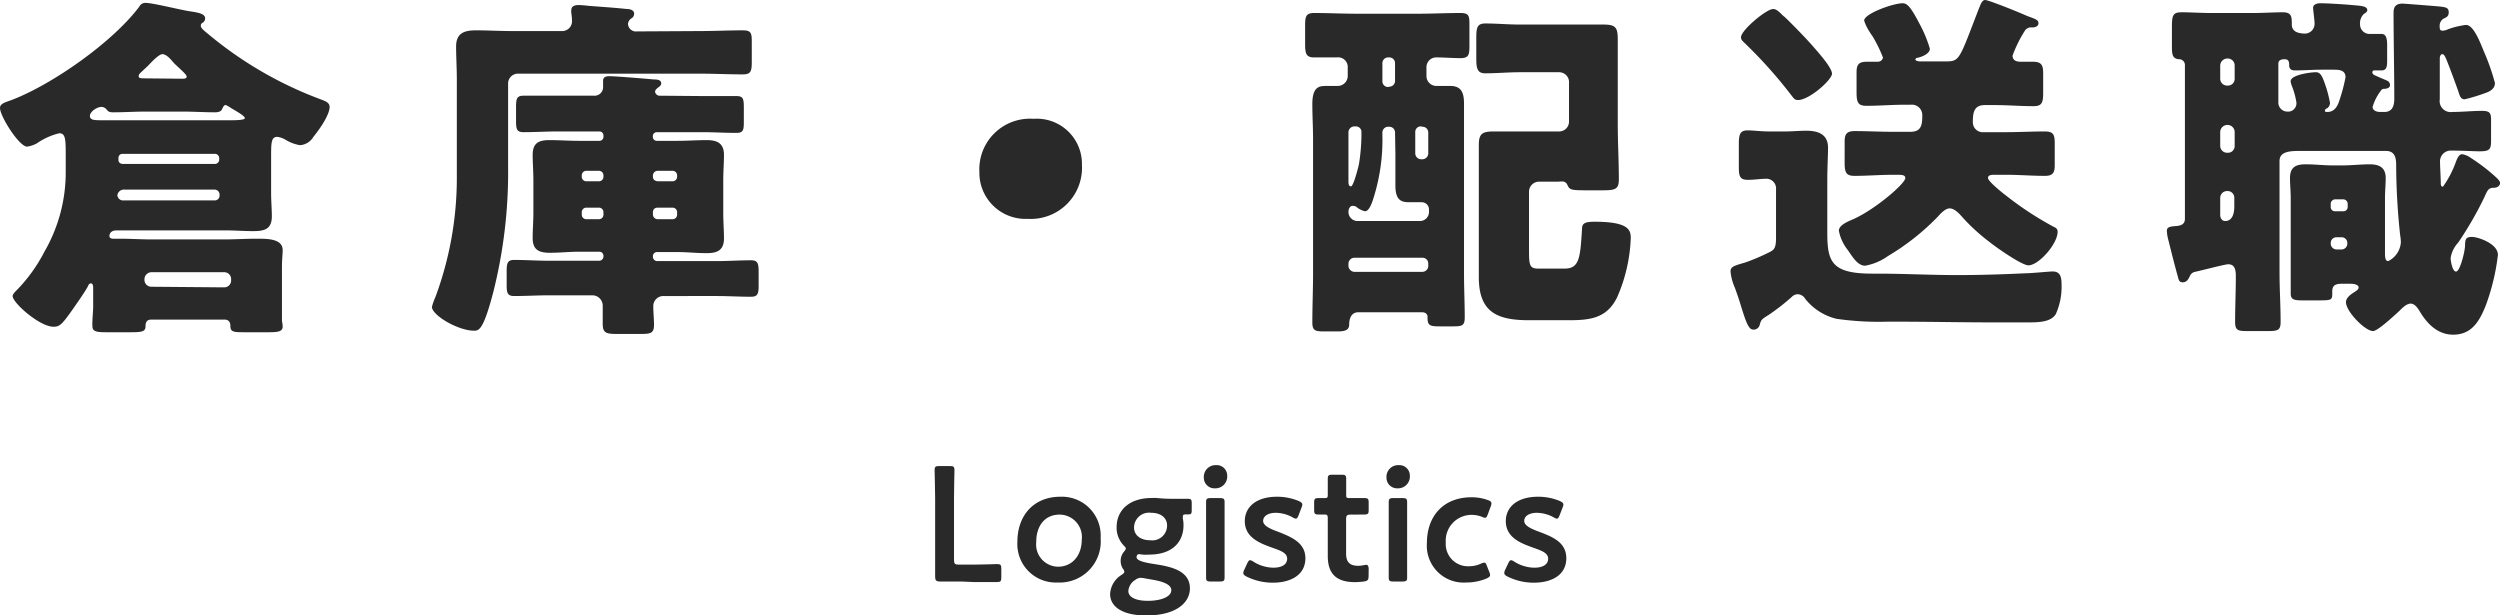 <svg xmlns="http://www.w3.org/2000/svg" viewBox="0 0 276.91 68.12"><defs><style>.cls-1{fill:#292929;}</style></defs><g id="レイヤー_2" data-name="レイヤー 2"><g id="レイヤー_3" data-name="レイヤー 3"><path class="cls-1" d="M7.28,17.44c0-2,0-2.68-.72-2.68a7.47,7.47,0,0,0-2.48,1.12A3.12,3.12,0,0,1,3,16.24c-.88,0-3-3.36-3-4.28,0-.48.52-.6,1.28-.88C5.8,9.36,12.52,4.64,15.44.72a.73.73,0,0,1,.68-.4c.8,0,3.8.76,4.84.92s1.76.28,1.76.8a.55.55,0,0,1-.28.48.36.36,0,0,0-.2.32c0,.28.32.52,1,1.08A42.49,42.49,0,0,0,35.51,11c.4.16,1,.32,1,.84,0,.92-1.2,2.6-1.8,3.32a1.86,1.86,0,0,1-1.48.92,4.37,4.37,0,0,1-1.6-.6,2.29,2.29,0,0,0-.92-.32c-.68,0-.68.68-.68,2.24v4c0,.88.08,1.72.08,2.56,0,1.48-.88,1.64-2.11,1.64-1,0-2-.08-2.92-.08H12.88c-.4,0-.76.2-.76.64,0,.2.2.28.4.28h.76c1.16,0,2.36.08,3.52.08h8c1.2,0,2.44-.08,3.64-.08s2.87,0,2.87,1.27c0,.41-.08,1-.08,2V34c0,.52,0,1.36,0,1.56a3.09,3.09,0,0,1,.08.6c0,.56-.48.64-1.56.64H27.2c-1.28,0-1.68,0-1.68-.68,0-.44-.2-.72-.64-.72H16.76c-.48,0-.64.28-.64.72,0,.6-.36.68-1.6.68h-2.8c-1,0-1.48-.08-1.48-.64a4,4,0,0,1,0-.6c0-.32.08-1.2.08-1.56V31.91c0-.12,0-.52-.24-.52s-.28.2-.36.36c-.36.64-1,1.56-1.56,2.36C6.84,36,6.6,36.19,5.92,36.19c-1.52,0-4.52-2.64-4.52-3.4,0-.2.28-.48.52-.72a17.58,17.58,0,0,0,3-4.19A17.55,17.55,0,0,0,7.28,19Zm8.84-5.08c-1.2,0-2.36.08-3.56.08-.48,0-.56-.08-.76-.32a.76.76,0,0,0-.56-.28c-.48,0-1.28.52-1.28,1s.52.48,1.4.48H25.44c.6,0,1.68,0,1.68-.24s-1-.8-1.48-1.08l-.24-.16c-.16-.08-.28-.2-.44-.2s-.28.28-.36.44c-.12.32-.52.36-.8.36-1.2,0-2.36-.08-3.56-.08ZM13.8,21a.73.73,0,0,0-.8.64.63.63,0,0,0,.68.56H23.8a.53.53,0,0,0,.52-.52v-.16A.56.56,0,0,0,23.8,21Zm10-2.84a.48.48,0,0,0,.48-.44v-.24a.48.48,0,0,0-.48-.44H13.56a.44.44,0,0,0-.44.44v.24c0,.24.16.4.44.44Zm-3.6-9.44c.16,0,.48,0,.48-.24s-.92-1-1.4-1.48L19,6.68C18.8,6.44,18.36,6,18,6s-1,.64-1.56,1.24c-.24.24-.48.44-.68.64s-.4.32-.4.56.28.24.72.24Zm4.64,23.11a.76.76,0,0,0,.76-.76v-.15a.76.76,0,0,0-.76-.77H16.76a.79.79,0,0,0-.76.77V31a.76.76,0,0,0,.76.76Z"/><path class="cls-1" d="M77.55,3.44c1.56,0,3.16-.08,4.72-.08,1,0,1,.36,1,1.44v2c0,1.08-.08,1.44-1,1.44-1.56,0-3.16-.08-4.72-.08H57.4a1.09,1.09,0,0,0-1.12,1.12v9.16a54.46,54.46,0,0,1-1.64,13.91c-1.08,4.12-1.56,4.28-2.12,4.28-1.8,0-4.68-1.72-4.68-2.64a7.62,7.62,0,0,1,.4-1.12A37.89,37.89,0,0,0,50.6,19.48V8.88c0-1.36-.08-2.6-.08-3.72,0-1.48.88-1.8,2.2-1.8s2.68.08,4,.08h5.52a1.09,1.09,0,0,0,1.12-1.12,6.54,6.54,0,0,0-.08-.88,1.13,1.13,0,0,1,0-.32c0-.48.44-.56.84-.56a9.85,9.85,0,0,1,1,.08c1.44.12,2.88.2,4.32.36.28,0,.8.08.8.52A.61.61,0,0,1,70,2a.81.81,0,0,0-.44.64.88.88,0,0,0,1,.84Zm.2,7.2c1.28,0,2.52,0,3.8,0,.76,0,.84.28.84,1.28v1.6c0,.92-.08,1.2-.84,1.2-1.28,0-2.52-.08-3.8-.08h-5a.44.44,0,0,0-.44.44v.08a.44.44,0,0,0,.44.44H75c1.12,0,2.19-.08,3.27-.08s1.92.28,1.92,1.64c0,.88-.08,1.84-.08,2.84v3.56c0,1,.08,2,.08,2.84,0,1.27-.68,1.64-1.88,1.64s-2.19-.12-3.31-.12H72.76a.45.45,0,0,0-.44.48v.07a.48.48,0,0,0,.44.45h6.63c1.28,0,2.52-.09,3.8-.09.76,0,.84.37.84,1.32v1.52c0,.88-.12,1.2-.84,1.2-1.28,0-2.52-.08-3.8-.08H73.48a1.11,1.11,0,0,0-1.12,1.08c0,.72.08,1.4.08,2.12,0,1-.44,1-1.72,1H68.4c-1.24,0-1.64-.08-1.64-1.12,0-.64,0-1.32,0-2a1.15,1.15,0,0,0-1.12-1.16H60.76c-1.24,0-2.52.08-3.8.08-.72,0-.84-.32-.84-1.16V30c0-.88.12-1.21.84-1.21,1.28,0,2.56.09,3.8.09H66.4a.48.48,0,0,0,.44-.45v-.07a.45.45,0,0,0-.44-.48H64.16c-1.08,0-2.16.12-3.24.12C59.68,28,59,27.67,59,26.36c0-.88.08-1.84.08-2.84V20c0-1-.08-2-.08-2.84,0-1.32.68-1.64,1.84-1.64s2.24.08,3.32.08H66.4a.44.44,0,0,0,.44-.44V15a.44.44,0,0,0-.44-.44H61.8c-1.28,0-2.52.08-3.8.08-.72,0-.84-.28-.84-1.2V11.92c0-1,.08-1.32.84-1.32,1.28,0,2.52,0,3.8,0h4a.94.94,0,0,0,1-.92c0-.08,0-.24,0-.36s0-.24,0-.36c0-.44.32-.52.72-.52.64,0,4.08.28,4.88.36.28,0,.84,0,.84.44,0,.2-.16.32-.32.44s-.36.28-.36.48a.51.51,0,0,0,.56.44ZM66.36,20.08a.5.5,0,0,0,.48-.52v-.12a.5.5,0,0,0-.48-.52H64.92a.5.5,0,0,0-.48.52v.12a.5.5,0,0,0,.48.52ZM64.92,23a.5.5,0,0,0-.48.52v.24a.5.5,0,0,0,.48.52h1.44a.5.5,0,0,0,.48-.52v-.24a.5.5,0,0,0-.48-.52Zm9.6-2.92a.5.5,0,0,0,.48-.52v-.12a.5.5,0,0,0-.48-.52H72.84a.53.53,0,0,0-.52.52v.12c0,.32.2.48.52.52ZM72.84,23c-.32,0-.52.2-.52.52v.24a.53.53,0,0,0,.52.52h1.68a.5.5,0,0,0,.48-.52v-.24a.5.5,0,0,0-.48-.52Z"/><path class="cls-1" d="M119.84,18.24a5.67,5.67,0,0,1-6,6,5.11,5.11,0,0,1-5.36-5.2,5.61,5.61,0,0,1,6-5.88A5,5,0,0,1,119.84,18.24Z"/><path class="cls-1" d="M150.44,34.59c-.8,0-1,.76-1,1.36s-.44.76-1.28.76h-1.48c-1,0-1.32-.08-1.32-1,0-1.8.08-3.64.08-5.44V15.44c0-1.32-.08-2.6-.08-3.92,0-2,.84-2,1.6-2,.36,0,.84,0,1.2,0a1.11,1.11,0,0,0,1.12-1.08v-1a1.06,1.06,0,0,0-1.2-1.08c-.84,0-1.68,0-2.52,0s-1-.36-1-1.44V2.84c0-1,.08-1.4,1-1.4,1.6,0,3.16.08,4.76.08h6.76c1.56,0,3.12-.08,4.68-.08,1,0,1,.36,1,1.4V5.08c0,1-.08,1.36-1,1.36s-1.76-.08-2.64-.08A1.08,1.08,0,0,0,158,7.44v1a1.1,1.1,0,0,0,1.08,1.08c.2,0,1,0,1.56,0,1.32,0,1.52.88,1.52,2,0,1.32,0,2.6,0,3.92V30.31c0,1.6.08,3.24.08,4.84,0,.92-.28,1-1.28,1h-1.52c-1,0-1.32-.08-1.32-.92v-.16c0-.16-.12-.48-.6-.48Zm4.08-19.91a.63.63,0,0,0-.64-.64h-.16a.64.64,0,0,0-.6.68V15a21.31,21.31,0,0,1-.92,6.72c-.12.4-.48,1.68-1,1.68a2.2,2.2,0,0,1-1-.52,1.17,1.17,0,0,0-.36-.08c-.36,0-.48.4-.48.68a1,1,0,0,0,1,1h6.92a1,1,0,0,0,1-1v-.28a.8.8,0,0,0-.8-.8c-.48,0-.92,0-1.4,0-.88,0-1.52-.24-1.52-1.84,0-1.16,0-2.36,0-3.52ZM150,14a.66.66,0,0,0-.64.64V20c0,.32,0,.64.28.64s.8-2.08.88-2.44a21.36,21.36,0,0,0,.28-3.56.61.61,0,0,0-.64-.64Zm-.64,15.47a.69.69,0,0,0,.64.64h7.56a.66.66,0,0,0,.64-.64V29.2a.63.63,0,0,0-.64-.65H150a.66.66,0,0,0-.64.65ZM153.88,9.6a.63.63,0,0,0,.64-.64V7a.63.63,0,0,0-.64-.64h-.12a.63.63,0,0,0-.64.64V9a.63.63,0,0,0,.64.64ZM157.4,14a.61.61,0,0,0-.64.64V17a.66.66,0,0,0,.64.64h.16a.66.66,0,0,0,.64-.64V14.68a.63.63,0,0,0-.64-.64ZM173.79,9.2A1.1,1.1,0,0,0,172.67,8h-4.31c-1.28,0-2.56.12-3.84.12-.88,0-1-.52-1-1.64V4.24c0-1.16.08-1.64,1-1.64,1.28,0,2.56.12,3.84.12h6.27c1,0,2,0,3,0,1.36,0,1.56.36,1.56,1.68s0,2.4,0,3.64v5.72c0,2,.12,4.08.12,6.12,0,1.16-.48,1.2-2,1.2h-1.2c-2,0-2.23,0-2.48-.56s-.67-.4-1.08-.4h-2.07a1.12,1.12,0,0,0-1.12,1.12v6.28c0,1.75,0,2.23,1,2.23h2.95c1.65,0,1.72-1.24,1.92-4.35,0-.6.2-.84,1.4-.84,3.76,0,4,.92,4,1.8a17.82,17.82,0,0,1-1.52,6.59c-1.16,2.36-3.08,2.52-5.44,2.52H169.4c-3.52,0-5.6-.84-5.6-4.76,0-1,0-2,0-3V18.44c0-.8,0-1.6,0-2.4,0-1.28.44-1.48,1.68-1.48,1,0,1.92,0,2.92,0h4.27a1.09,1.09,0,0,0,1.12-1.12Z"/><path class="cls-1" d="M195.52,28.16c.92-.45,1.2-.45,1.2-1.84V21a1.08,1.08,0,0,0-1-1.2c-.72,0-1.4.12-2.12.12-.92,0-1-.44-1-1.48V16c0-1.12.12-1.56,1-1.56.56,0,1.48.12,2.36.12h1.72c.84,0,1.64-.08,2.4-.08,1.32,0,2.4.4,2.4,1.88,0,1-.08,2.12-.08,3.6v5.87c0,3.21.52,4.48,5,4.48h.56c2.92,0,5.88.16,8.8.16,2.56,0,5.07-.08,7.59-.2.64,0,2.6-.2,3-.2.92,0,1,.68,1,1.6a7.39,7.39,0,0,1-.64,3.12c-.52.84-1.72.92-3,.92h-4c-3.51,0-7.07-.08-10.63-.08h-1a33,33,0,0,1-5.68-.32,6.35,6.35,0,0,1-3.44-2.2,1,1,0,0,0-.84-.52.94.94,0,0,0-.64.28,23.36,23.36,0,0,1-2.56,2c-.84.52-.84.56-1,1.08a.69.69,0,0,1-.72.56c-.48,0-.76-.68-1.32-2.48-.2-.68-.4-1.28-.72-2.16a5.72,5.72,0,0,1-.48-1.8c0-.56.44-.64,1.64-1A20.94,20.94,0,0,0,195.52,28.16ZM196.4,1c.32,0,.6.24,1,.64a2,2,0,0,0,.28.24c.84.8,2.4,2.4,3.16,3.28.48.56,2.08,2.32,2.08,3s-2.52,2.92-3.76,2.92c-.4,0-.48-.2-.8-.6a51.39,51.39,0,0,0-5-5.6c-.32-.32-.52-.44-.52-.76C192.84,3.36,195.64,1,196.4,1Zm23.48-1c.32,0,2.87,1,4.27,1.6a8.21,8.21,0,0,0,.8.32c.4.16.84.28.84.64s-.36.48-.72.48a.81.81,0,0,0-.76.32,13.9,13.9,0,0,0-1.39,2.8c0,.56.47.68.91.68s.92,0,1.36,0c.92,0,1.12.36,1.12,1.28v2.2c0,1.08-.16,1.44-1.08,1.44-1.44,0-2.84-.12-4.27-.12h-1.13c-1.23,0-1.31.92-1.31,1.92a1.1,1.1,0,0,0,1.23,1.08h2.48c1.4,0,2.84-.08,4.24-.08,1,0,1.12.36,1.12,1.36v2.4c0,.84-.24,1.16-1.08,1.16-1.44,0-2.88-.12-4.28-.12H221c-.41,0-.8,0-.8.36s1.59,1.64,1.92,1.88a35.79,35.79,0,0,0,5.35,3.52c.28.12.44.24.44.56,0,1.32-2.08,3.71-3.24,3.71-.72,0-3.59-2-4.27-2.56a21.27,21.27,0,0,1-3.16-2.91c-.28-.32-.8-.84-1.28-.84s-1,.56-1.32.92a26.52,26.52,0,0,1-5.52,4.36,6.23,6.23,0,0,1-2.52,1.07c-.8,0-1.32-.84-1.92-1.72a4.91,4.91,0,0,1-1-2.15c0-.68,1.16-1.08,1.68-1.32,2.44-1.12,5.68-3.92,5.68-4.52,0-.32-.36-.36-.76-.36h-.6c-1.44,0-2.84.12-4.28.12-.92,0-1.08-.4-1.08-1.44V15.68c0-.84.24-1.16,1.12-1.16,1.4,0,2.84.08,4.24.08h1.92c1.24,0,1.32-.8,1.32-1.84a1.15,1.15,0,0,0-1.28-1.16H211c-1.44,0-2.84.12-4.28.12-.92,0-1.08-.4-1.08-1.48V8c0-.84.24-1.16,1.12-1.16.4,0,.8,0,1.2,0s.6-.28.6-.48A15.21,15.21,0,0,0,207.4,4a5,5,0,0,1-.32-.48,5,5,0,0,1-.6-1.24c0-.76,3.2-1.92,4.28-1.92.56,0,1,.64,1.88,2.32a14,14,0,0,1,1.12,2.72c0,.52-.8.88-1.36,1-.12,0-.24.08-.24.2s.28.2.52.2h2.92c1.48,0,1.44-.28,3.6-5.88C219.36.56,219.52,0,219.88,0Z"/><path class="cls-1" d="M262.8,11.84c0,.4.44.56.8.56h.52c.88,0,1.08-.72,1.08-1.44,0-3.2-.08-6.36-.08-9.56,0-.72.32-1,1-1,.16,0,3.72.28,4.11.32.73.08,1,.16,1,.64s-.27.56-.6.72a.94.94,0,0,0-.4.88c0,.2,0,.44.32.44a1.44,1.44,0,0,0,.6-.16,9.09,9.09,0,0,1,2-.48c.88,0,1.64,2.16,2,3a23.65,23.65,0,0,1,1.2,3.44c0,.6-.52.92-1,1.08A19.9,19.9,0,0,1,273,11c-.48,0-.56-.44-.72-.92-.4-1.12-.84-2.32-1.27-3.4-.17-.4-.29-.68-.49-.68s-.28.28-.28.44V11a1.22,1.22,0,0,0,1.4,1.4c1.12,0,2.2-.12,3.28-.12s1,.4,1,1.48v1.8c0,1-.16,1.2-1.28,1.2-.68,0-1.72-.08-3.28-.08A1.2,1.2,0,0,0,270.27,18c0,.48.08,1.68.08,2.28,0,.12,0,.4.24.4A11.16,11.16,0,0,0,272,18c.16-.44.36-.92.72-.92a2.31,2.31,0,0,1,1,.44,19.83,19.83,0,0,1,2.84,2.2c.24.24.36.4.36.56s-.16.52-.72.52-.68.28-1,1a39,39,0,0,1-2.92,5.07,3.24,3.24,0,0,0-.84,1.72c0,.16.16,1.49.6,1.49s1-2.25,1-2.92.12-.92.76-.92,2.88.72,2.88,2a24.17,24.17,0,0,1-1.36,5.63c-.68,1.68-1.52,3.2-3.6,3.2-1.71,0-2.88-1.2-3.71-2.6-.21-.32-.52-.84-1-.84s-1,.56-1.24.8c-.48.44-2.4,2.24-2.92,2.24-.88,0-3-2.16-3-3.2,0-.52.56-.88,1-1.16.16-.12.4-.24.4-.48s-.36-.4-.92-.4h-1c-.88,0-1,.4-1,.88v.28c0,.64-.16.68-1.48.68h-1.92c-.84,0-1.2-.12-1.2-.72,0-.76,0-1.56,0-2.36V22c0-.8-.08-1.56-.08-2.28,0-1.2.64-1.52,1.72-1.52s2,.12,3,.12h1.12c1,0,2-.12,3-.12s1.76.32,1.76,1.52c0,.68-.08,1.4-.08,2.28v5.92c0,.51,0,1,.36,1a2.51,2.51,0,0,0,1.4-2.09,5.42,5.42,0,0,0-.08-.79,74.28,74.28,0,0,1-.44-7.64c0-.64,0-1.68-1.12-1.68h-9.64c-1.16,0-2.16.12-2.16,1.12V30.19c0,1.84.12,3.64.12,5.48,0,.92-.32,1-1.44,1h-2.28c-1,0-1.32-.08-1.32-1,0-1.68.08-3.4.08-5.08,0-.63-.08-1.32-.84-1.32-.36,0-3.12.73-3.68.84a.79.79,0,0,0-.56.44c-.16.36-.36.72-.8.72s-.44-.28-.6-.84c-.28-1-.56-2.11-1-3.87a4.49,4.49,0,0,1-.16-1c0-.44.44-.48,1-.52s1-.2,1-.8V7.2a.64.64,0,0,0-.68-.64c-.68-.08-.76-.48-.76-1.4V3.08c0-1.36.08-1.72,1.08-1.72s2.12.08,3.28.08h4.6c1.16,0,2.32-.08,3.32-.08s1,.52,1,1.36.8,1,1.52,1a1.08,1.08,0,0,0,1-1.12c0-.4-.16-1.44-.16-1.76s.4-.48.76-.48c.84,0,2.72.12,3.56.2s1.68.08,1.68.56c0,.2-.16.28-.4.44a1.48,1.48,0,0,0-.4,1.2,1.05,1.05,0,0,0,1.08,1c.44,0,.84,0,1.28,0s.64.32.64,1.2V6.68c0,.76-.08,1.12-.64,1.12-.24,0-.68,0-.76,0a.21.21,0,0,0-.24.24.38.38,0,0,0,.24.28c.48.24,1.12.48,1.36.6a.54.54,0,0,1,.36.48c0,.32-.28.4-.56.44a.45.45,0,0,0-.48.24A5.42,5.42,0,0,0,262.8,11.84ZM246.68,6.48a.8.8,0,0,0-.76.8V8.72a.76.76,0,0,0,.76.76h.08a.74.74,0,0,0,.76-.76V7.28a.77.77,0,0,0-.76-.8Zm0,7.36a.8.8,0,0,0-.76.8v1.52a.76.76,0,0,0,.76.76h.08a.74.74,0,0,0,.76-.76V14.64a.79.79,0,0,0-.76-.8Zm0,7.32a.76.76,0,0,0-.76.76V23.8c0,.32.16.68.56.68.8,0,1-.88,1-1.56v-1a.74.74,0,0,0-.76-.76ZM257.12,7.72c-1,0-1.92.08-2.92.08-.36,0-.64-.12-.64-.56s-.08-.68-.52-.68-.68.16-.68.48v4.4a1,1,0,0,0,1,.92.92.92,0,0,0,1-1,8.25,8.25,0,0,0-.52-1.88,2.11,2.11,0,0,1-.12-.48c0-.72,2.24-1,2.8-1s.76.56,1.16,1.76a13.92,13.92,0,0,1,.4,1.64.76.76,0,0,1-.32.6c-.08,0-.24.12-.24.24s0,.16.28.16c.72,0,1.08-.56,1.28-1.16a19.2,19.2,0,0,0,.72-2.68c0-.76-.64-.84-1.24-.84Zm2.4,15.68a.47.47,0,0,0,.52-.48V22.6a.5.5,0,0,0-.52-.52h-.88a.5.5,0,0,0-.48.52v.32a.46.46,0,0,0,.48.48Zm-.72,2.88a.63.63,0,0,0-.64.64V27a.65.65,0,0,0,.64.63h.6A.65.65,0,0,0,260,27v-.08a.63.63,0,0,0-.64-.64Z"/><path class="cls-1" d="M106.48,64.41c-.84,0-2.27,0-2.39,0-.38,0-.51-.13-.51-.51,0-.12,0-2.07,0-3.08v-5.6c0-1-.06-3-.06-3.15,0-.38.11-.45.53-.45h1.15c.41,0,.52.07.52.45,0,.13-.05,2.11-.05,3.15V62c0,.45.09.54.54.54h1.64c.86,0,2.48-.06,2.61-.06.38,0,.45.11.45.53v.93c0,.42-.07.53-.45.53-.13,0-1.75,0-2.61,0Z"/><path class="cls-1" d="M121.91,59.6a4.55,4.55,0,0,1-4.77,4.92,4.26,4.26,0,0,1-4.45-4.5c0-2.9,1.78-5,4.77-5A4.3,4.3,0,0,1,121.91,59.6Zm-7.13.43a2.46,2.46,0,0,0,2.41,2.74c1.55,0,2.63-1.21,2.63-3A2.48,2.48,0,0,0,117.37,57C115.68,57,114.78,58.31,114.78,60Z"/><path class="cls-1" d="M128,62.5c1.73.27,3.8.72,3.8,2.67,0,1.53-1.44,3-4.84,3-2.69,0-4-1-4-2.38a2.65,2.65,0,0,1,1.28-2.12c.21-.15.3-.24.3-.34a.71.71,0,0,0-.18-.36,1.63,1.63,0,0,1-.23-.85,1.52,1.52,0,0,1,.36-1c.14-.18.21-.27.21-.36s-.09-.2-.25-.36a2.85,2.85,0,0,1-.77-2c0-1.85,1.37-3.24,3.89-3.24a5.06,5.06,0,0,1,.56,0,16.81,16.81,0,0,0,1.72.09h.29l1.42,0c.38,0,.44.09.44.51v.74c0,.39-.06.48-.4.48h-.27c-.23,0-.31.06-.31.2a1.76,1.76,0,0,0,0,.27,3.38,3.38,0,0,1,.07.72c0,1.87-1.24,3.26-3.81,3.26a4.23,4.23,0,0,1-.71,0l-.39-.05c-.18,0-.29.12-.29.36C125.94,62.09,126.6,62.29,128,62.5ZM126.35,64a1,1,0,0,0-.57.21,1.61,1.61,0,0,0-.8,1.25c0,.7.85,1.09,2.15,1.09,1.58,0,2.61-.5,2.61-1.17s-1-1-2.27-1.2c-.27-.06-.56-.09-.81-.15Zm-.74-5.57c0,.81.67,1.41,1.79,1.41a1.64,1.64,0,0,0,1.87-1.64c0-.83-.68-1.4-1.75-1.4A1.67,1.67,0,0,0,125.61,58.41Z"/><path class="cls-1" d="M135.93,52.67a1.31,1.31,0,0,1-1.35,1.42,1.18,1.18,0,0,1-1.24-1.2,1.3,1.3,0,0,1,1.35-1.37A1.16,1.16,0,0,1,135.93,52.67Zm-1.82,11.74c-.41,0-.52-.07-.52-.45,0-.13,0-1.62,0-2.43V58.05c0-.81,0-2.3,0-2.43,0-.37.11-.45.52-.45h1c.42,0,.53.08.53.45,0,.13,0,1.62,0,2.43v3.48c0,.81,0,2.3,0,2.43,0,.38-.11.45-.53.45Z"/><path class="cls-1" d="M144.59,61.83c0,1.91-1.7,2.71-3.59,2.71a6.48,6.48,0,0,1-2.95-.69c-.23-.12-.34-.23-.34-.39a.91.91,0,0,1,.11-.35l.32-.7c.13-.25.2-.36.32-.36a.83.83,0,0,1,.37.16,4.25,4.25,0,0,0,2.21.67c.92,0,1.53-.34,1.53-1s-.77-.9-1.69-1.23c-1.33-.48-3-1.11-3-2.93,0-1.57,1.28-2.7,3.56-2.7a6.21,6.21,0,0,1,2.43.48c.26.13.38.22.38.4a.92.92,0,0,1-.09.32l-.32.85c-.11.25-.18.38-.31.38a.88.88,0,0,1-.36-.15,4,4,0,0,0-1.85-.5c-.85,0-1.41.36-1.41.9s.81.9,1.77,1.24C143,59.48,144.59,60.09,144.59,61.83Z"/><path class="cls-1" d="M151.59,63.78c0,.45-.09.56-.52.63a8.09,8.09,0,0,1-1,.07c-2.2,0-3-1.08-3-2.9V57.44c0-.36-.05-.45-.36-.45l-.61,0c-.47,0-.54-.07-.54-.54v-.74c0-.47.07-.54.54-.54l.63,0c.31,0,.34-.05.34-.43,0-.56,0-1.59,0-1.71,0-.38.11-.45.52-.45h1c.41,0,.52.07.52.45,0,.12,0,1.08,0,1.71,0,.38,0,.43.41.43H150l1.06,0c.47,0,.54.07.54.52v.78c0,.45-.07.52-.54.52L150,57h-.36c-.45,0-.54.09-.54.54v3.76c0,1,.43,1.37,1.36,1.37.35,0,.76-.11.89-.11s.25.13.25.47Z"/><path class="cls-1" d="M156.16,52.67a1.31,1.31,0,0,1-1.35,1.42,1.18,1.18,0,0,1-1.24-1.2,1.3,1.3,0,0,1,1.35-1.37A1.16,1.16,0,0,1,156.16,52.67Zm-1.82,11.74c-.41,0-.52-.07-.52-.45,0-.13,0-1.62,0-2.43V58.05c0-.81,0-2.3,0-2.43,0-.37.11-.45.52-.45h1c.41,0,.52.08.52.45,0,.13,0,1.62,0,2.43v3.48c0,.81,0,2.3,0,2.43,0,.38-.11.45-.52.45Z"/><path class="cls-1" d="M165.05,63.69c0,.16-.12.25-.38.38a5.74,5.74,0,0,1-2.25.45,4.08,4.08,0,0,1-4.37-4.38c0-2.88,1.74-5.06,4.95-5.06a5.19,5.19,0,0,1,1.8.31c.27.09.38.18.4.36a1,1,0,0,1-.07.32l-.33.89c-.11.28-.16.39-.31.39a.86.86,0,0,1-.36-.11,3.05,3.05,0,0,0-1.08-.21,2.86,2.86,0,0,0-2.91,3.06,2.46,2.46,0,0,0,2.57,2.63,3.17,3.17,0,0,0,1.33-.29,1.05,1.05,0,0,1,.36-.11c.15,0,.2.11.31.4l.25.63A.9.9,0,0,1,165.05,63.69Z"/><path class="cls-1" d="M173.49,61.83c0,1.91-1.69,2.71-3.58,2.71a6.45,6.45,0,0,1-2.95-.69c-.24-.12-.34-.23-.34-.39a.86.86,0,0,1,.1-.35l.33-.7c.12-.25.2-.36.32-.36a.8.8,0,0,1,.36.16,4.28,4.28,0,0,0,2.22.67c.92,0,1.53-.34,1.53-1s-.78-.9-1.69-1.23c-1.34-.48-3-1.11-3-2.93,0-1.57,1.28-2.7,3.57-2.7a6.21,6.21,0,0,1,2.43.48c.25.13.38.22.38.4a1.23,1.23,0,0,1-.09.32l-.33.85c-.1.25-.18.38-.3.38a.88.88,0,0,1-.36-.15,4.05,4.05,0,0,0-1.86-.5c-.84,0-1.4.36-1.4.9s.81.9,1.76,1.24C172,59.48,173.49,60.09,173.49,61.83Z"/></g></g></svg>